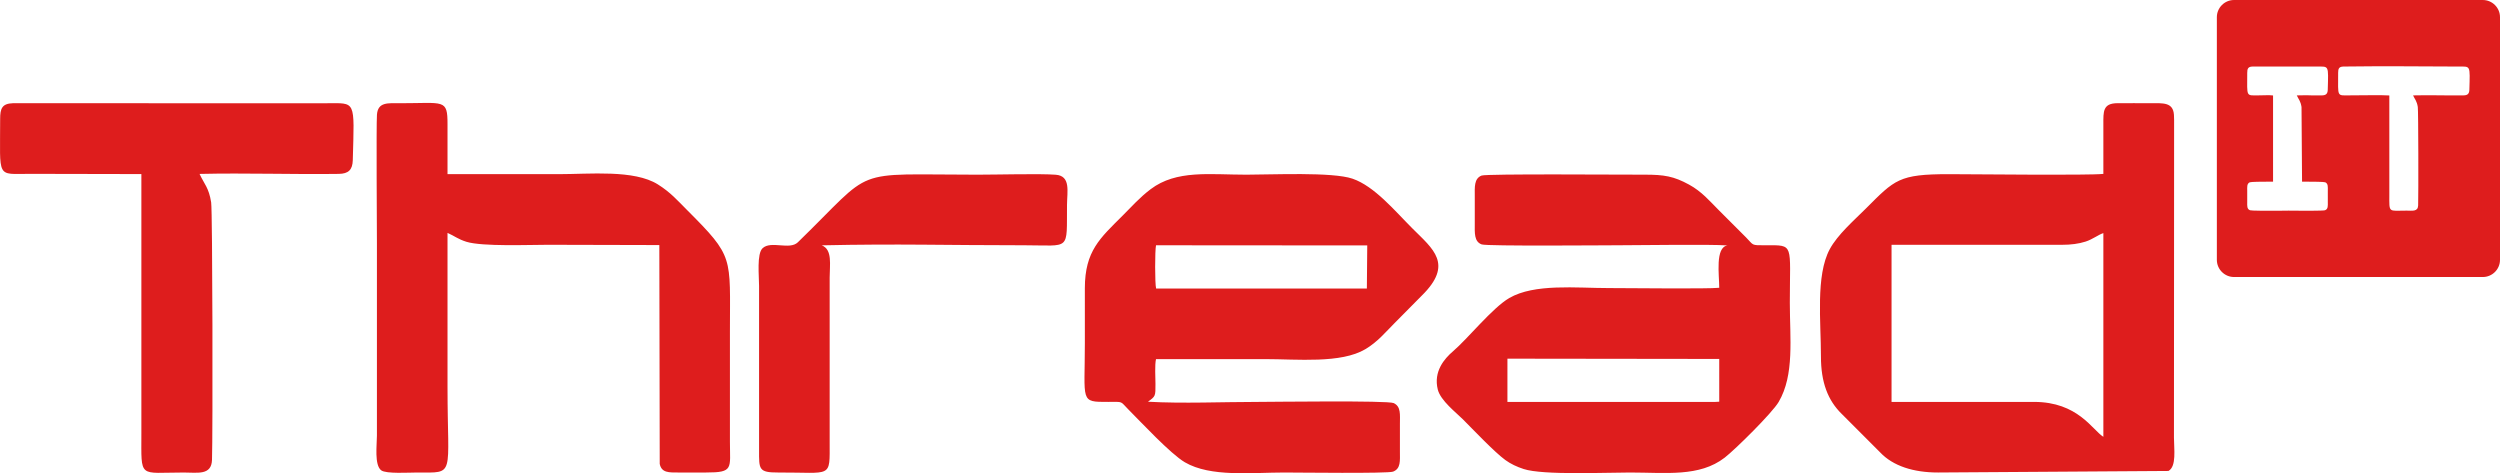 <svg xmlns="http://www.w3.org/2000/svg" width="612.096" height="115.872" viewBox="0 0 6902.75 1306.68" shape-rendering="geometricPrecision" image-rendering="optimizeQuality" fill-rule="evenodd" fill="#de1d1d" xmlns:v="https://vecta.io/nano"><path d="M5694.84 675.86c22.47 0 44.22-2.53 63.83-8.88 19.55-6.33 35.55-19.29 48.92-23.37v562.5c-30.49-19.06-70.05-96.42-191.44-96.42h-393.4V675.86h472.09zm308.1-344.2c.01-4.73-.14-9.57-.46-14.52-2.23-35.42-30.75-32.17-63.14-32.14-31.03.03-62.33-.44-93.32-.09-39.93.44-38.51 22.92-38.43 58.31v136.9c-43.97 4.56-354.46.76-427.11.76-137.4 0-148.58 14.86-228.41 94.69-32.85 32.85-78.31 72.21-100 112.56-39.21 72.96-24.19 200.65-24.26 296.31-.05 71.46 19.27 121.25 57.37 158.43l106.23 106.35c35.26 37.34 91.75 55.49 159.94 55.41l636.02-4.27c22.7-12.77 15.13-61.07 15.13-91.79l.42-876.9zM4162.19 990.29l584.79.77.02 118.03-10.71.61h-574.14l.02-116.52.03-2.89zm584.79-195.71c-31.56 3.47-252.99.81-304.87.81-90.09 0-205.22-13.06-275 27.59-46.42 27.05-114.12 111.82-155.5 147.24-23.58 20.18-54.13 55.56-41.75 105.31 7.61 30.61 51.06 63.96 69.15 82.07 27.63 27.66 88.04 91.36 117.39 112.57 14.77 10.68 31.36 18.59 50.85 24.91 53.4 17.32 225.34 9.55 293.08 9.55 99.88 0 191.83 12.92 261.7-41.03 29.54-22.81 131.27-123.55 148.98-153.67 44.13-75.04 30.88-176.2 30.88-273.93 0-163.64 12.84-159.14-66.09-158.77-42.31.2-32.76.35-55.04-21.96l-75.68-75.68c-24.05-24.05-46.2-50.68-81.5-69.93-42.35-23.08-68.6-27.42-122.5-27.38-66.91.06-436.76-2.72-450.17 2.46-21.17 8.19-18.96 31.96-18.91 57.26v75.68c-.05 25.01-2.17 49.49 19.11 57.17 14.59 5.27 344.78 2.35 377.2 2.35 66.12 0 249.57-3.16 301.42.48-34.45 5-22.75 81.92-22.75 116.89zm-1554.81 2.04c-3.59-12.76-3.45-105.63-.27-119.41l583.22.43-1.07 118.97-581.88.01zm-.33 194.91h301.76c87.86 0 208.83 12.82 276.48-27.51 33.87-20.18 55.57-47 79.96-71.39l75.32-76.08c89.14-87.4 31.26-129.01-25.59-185.88-49.19-49.21-104.67-116.46-165.4-137.33-55.4-19.05-223.59-11.02-293.16-11.02-101.07 0-192.62-13.95-264.12 40.04-30.2 22.81-52.55 48.17-77.89 73.51-61.65 61.64-103.56 97.01-103.8 199.38l.02 151.36c0 163.49-14.58 163.32 64.48 163.08 42.94-.14 32.26-2.58 55.2 20.4 35.91 35.99 116.89 123.11 156.39 146.28 71.01 41.66 184.74 28.27 274.5 28.27 38.29 0 285.59 3.24 300.34-2.4 21.74-8.32 19.03-29.79 18.98-55.81v-75.68c.03-26.39 3.2-48.09-17.12-57.73-16.26-7.71-340.02-3.3-374.96-3.3-97.21 0-208.05 4.95-303.59-.52 20.88-15.22 20.9-15 20.73-49-.09-18.73-2.26-51.75 1.47-68.64zM35.72 284.97C5.67 286.04.41 299.42.42 328.6.46 495.25-10.92 479.99 82.45 479.99l307.91.64v716.31c0 126.29-8.49 107.69 117.06 107.7 38.45 0 76.41 8.4 77.95-34.85 2.37-66.47 1.59-686.08-2.34-711.1-6.34-40.43-18.94-50.3-32.04-78.5 128.39-3 257.91 1.72 384.46-.1 26.48-.38 37.94-11.09 38.65-37.74 4.49-168.61 9.58-157.33-73.73-157.32-331.11.02-864.64-.04-864.64-.04zm2233.07 392.4c216.46-4.69 337.5-.16 559.33-.16 129.48 0 116.78 17.34 117.98-111.91.34-36.96 10.79-79.68-31.2-82.87-44.09-3.35-159.77-.13-216.09-.13-356.92 0-278.61-24.26-495.87 186.68-22.84 22.17-73.96-5.32-97.29 16.29-16.57 15.35-9.8 76.75-9.8 104.15v454.07c-.08 51.89-1.52 61.38 52.83 61.15 149.89-.64 142.09 17.8 142.09-84.43V766.14c0-34.75 8.31-77.32-21.97-88.77zM1040.72 673v529.75c0 24.84-7.56 81.81 12.08 96.01 13.77 9.96 76.97 5.86 98.97 5.86 106.93 0 83.87 13.82 83.87-235.77V643.03c18.77 8.19 29.13 17.44 52.43 24.62 43.99 13.55 173.94 8.21 224.63 8.21l307.78.78 1.09 604.26c5.02 24.47 24.93 23.85 52.05 23.74l75.69-.02c76.98.04 66.09-10.96 66.09-84.41V914.58c0-207.42 12.14-204.18-118.45-334.77-25.69-25.69-45.34-48.64-80.63-70.73-65.7-41.15-188.32-28.2-274.51-28.2h-306.17V343.21c.13-71.08-9.48-58.1-130.44-58.21-33.88-.03-61.85-4.08-64.41 31.88-2.04 28.72-.07 326.31-.07 356.11zM6168.37 0h686.96c26.07 0 47.41 21.34 47.41 47.41v670.03c0 26.08-21.34 47.41-47.41 47.41h-686.96c-26.08 0-47.41-21.33-47.41-47.41V47.41c0-26.07 21.33-47.41 47.41-47.41zm287.48 201.55c.02 67.97-4.63 61.75 33.46 61.75 24.5 0 90.46-1.22 107.88.26v274.03c0 51.52-3.47 43.93 47.75 43.93 15.68 0 31.17 3.43 31.8-14.21.97-27.11.65-261.7-.95-271.91-2.6-16.49-7.74-20.52-13.08-32.02 52.37-1.23 88.09.7 139.71-.05 10.8-.15 15.47-4.52 15.77-15.39 1.83-68.78 3.91-64.18-30.07-64.18-116.82 0-184.03-1.83-317.87-.02-12.25.44-14.4 5.9-14.4 17.8zm-28.69 46.4c1.84-68.78 3.92-64.18-30.07-64.18-72.5 0-177.87-.02-177.87-.02-12.26.44-14.41 5.9-14.4 17.8.02 67.98-4.63 61.75 33.46 61.75 24.49 0 20.44-1.22 37.86.26V501.5c-32.17.02-61.33.42-64.36 1.86-8.29 3.93-6.99 12.78-6.98 23.55v30.87c-.02 10.62-1.13 19.38 7.74 22.77 3.79 1.44 45.28 1.46 79.34 1.27 4.47.21 10.2.04 17.54-.12l1.83-.04 9.6-.13v.15c35.12.27 94.16.61 98.71-1.14 8.87-3.39 7.77-12.15 7.74-22.77V526.9c.01-10.77 1.3-19.61-6.99-23.55-3.03-1.43-32.05-1.84-64.12-1.86l-1.47-206.09c-2.59-16.49-7.73-20.52-13.07-32.02 52.38-1.23 18.11.7 69.74-.05 10.8-.15 15.48-4.52 15.76-15.39z"/></svg>